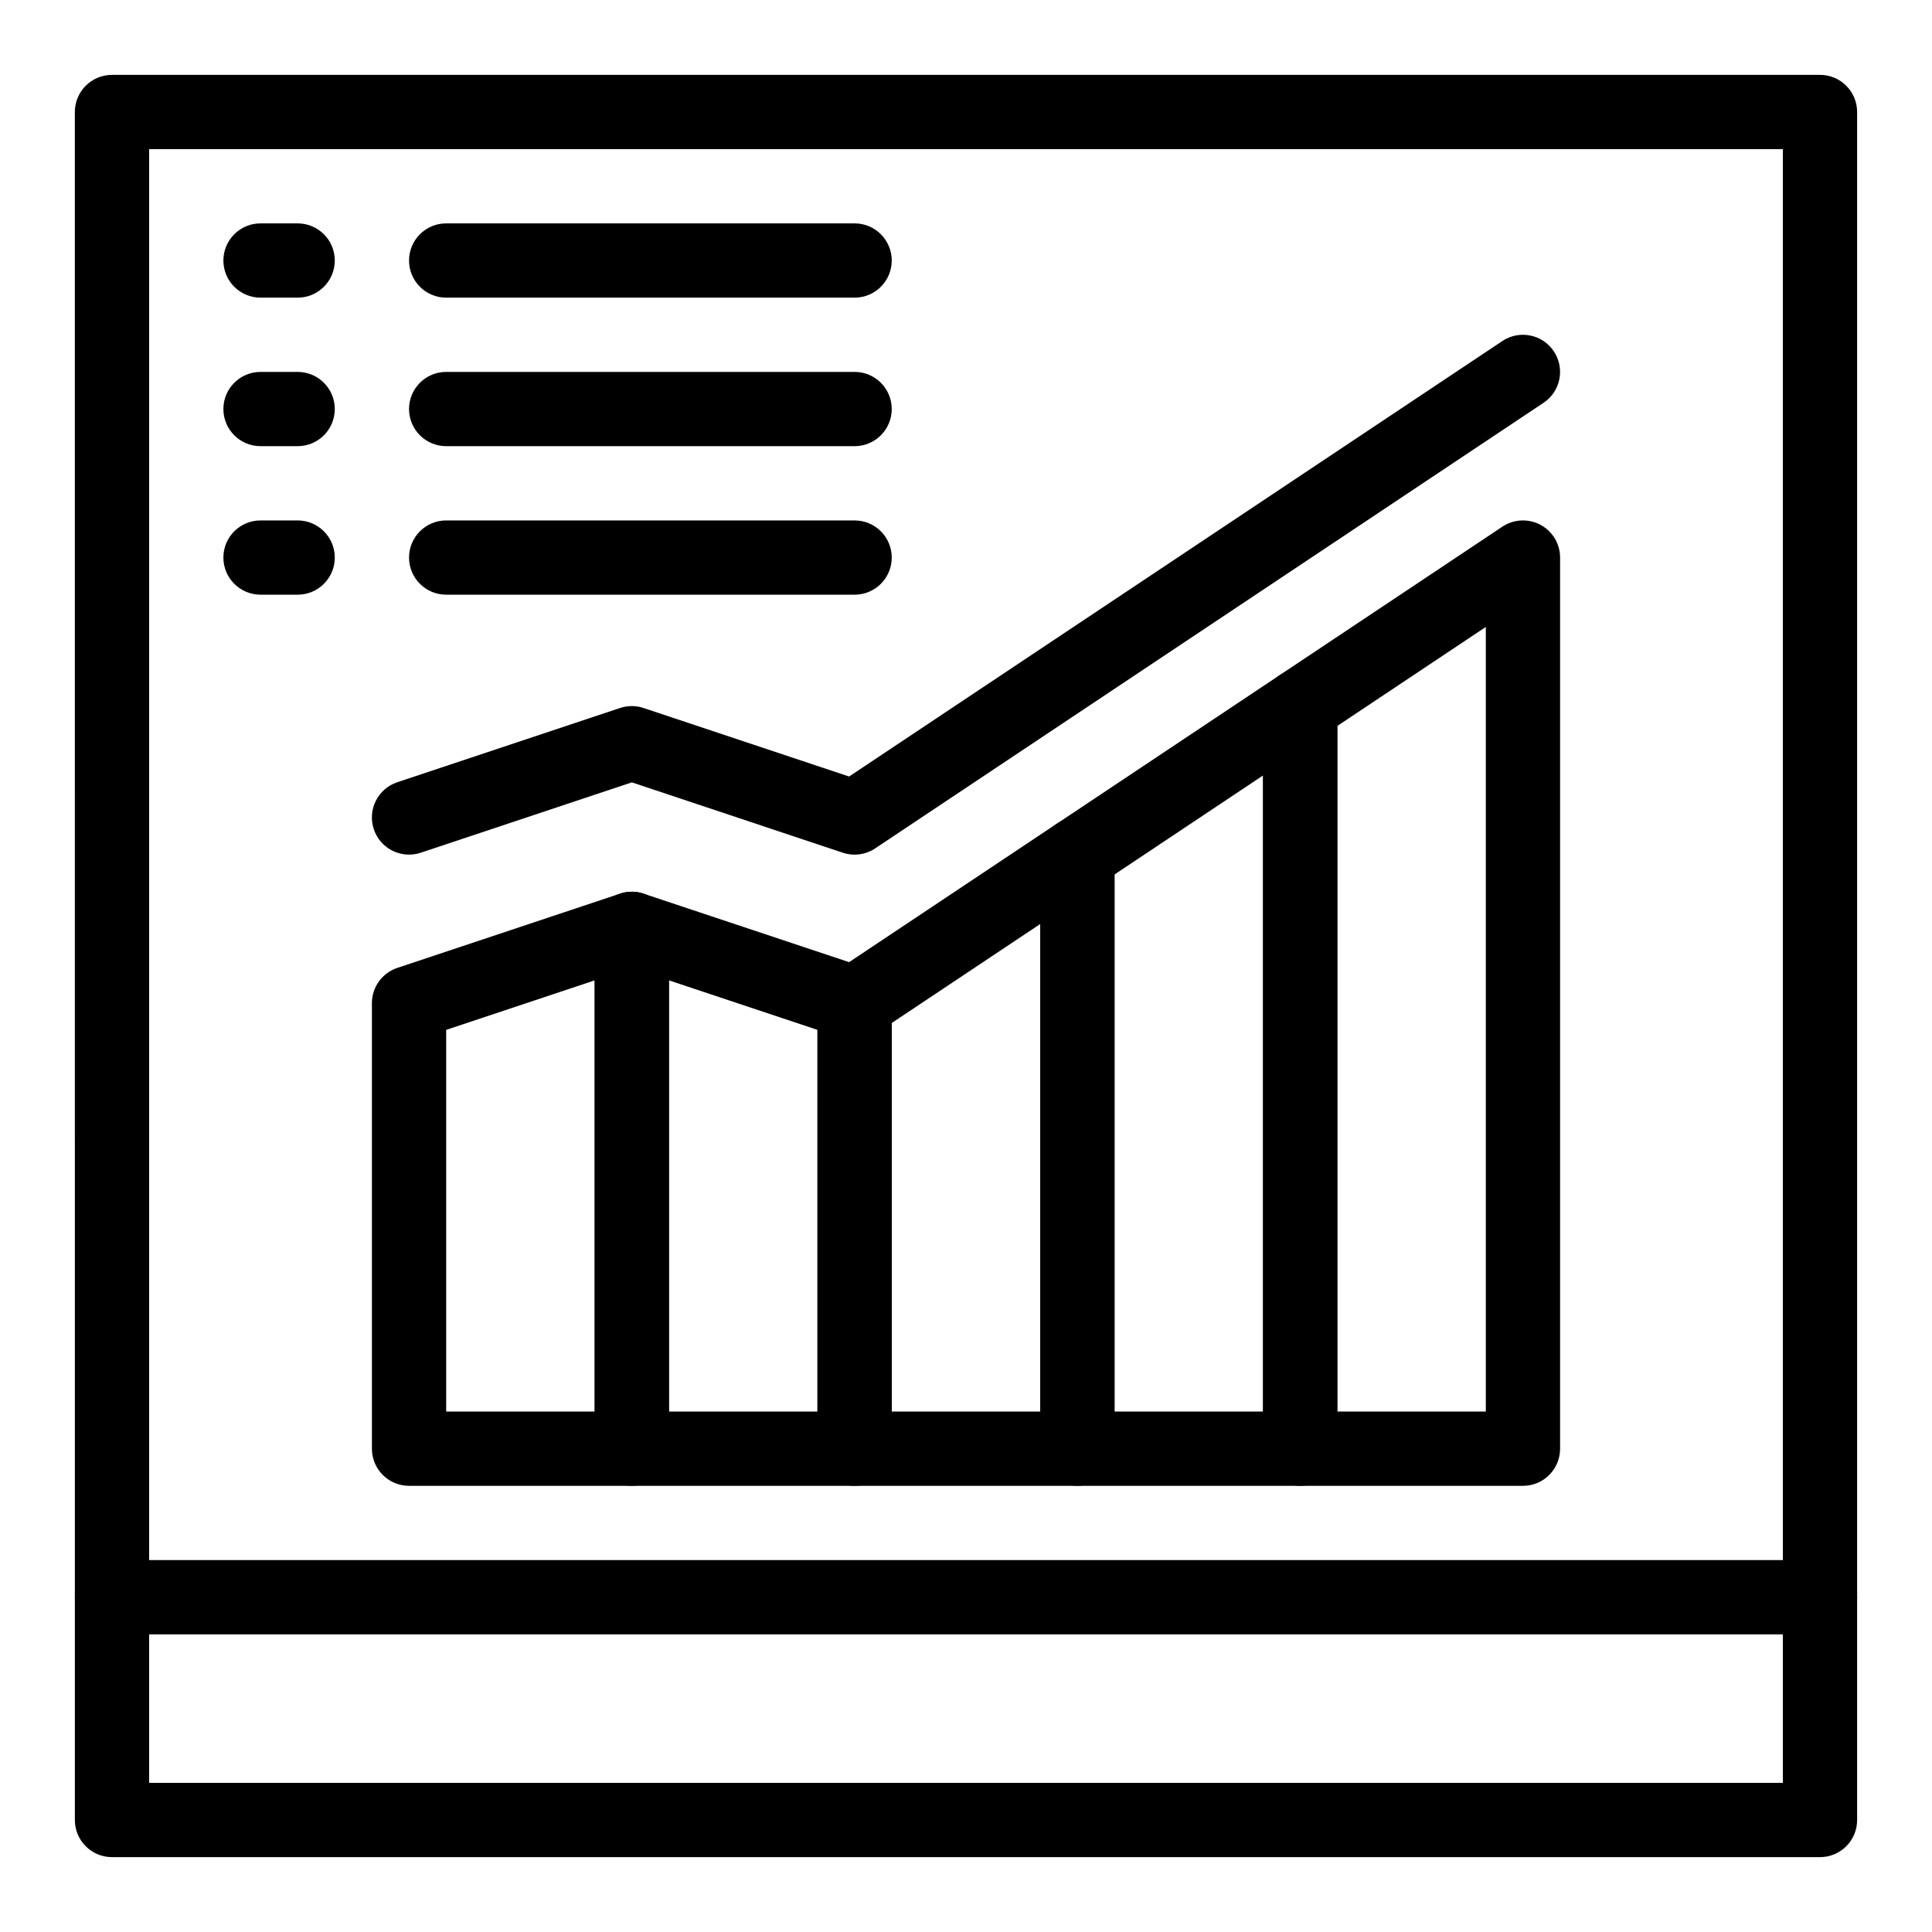 <?xml version="1.0" encoding="UTF-8"?>
<!-- Uploaded to: ICON Repo, www.svgrepo.com, Generator: ICON Repo Mixer Tools -->
<svg fill="#000000" width="800px" height="800px" version="1.1" viewBox="144 144 512 512" xmlns="http://www.w3.org/2000/svg">
 <g>
  <path d="m626.32 636.16h-452.64c-5.434 0-9.84-4.406-9.84-9.84l-0.004-452.64c0-5.434 4.406-9.84 9.84-9.84h452.64c5.434 0 9.84 4.406 9.84 9.84v452.64c0.004 5.434-4.402 9.84-9.836 9.84zm-442.8-19.68h432.96v-432.96h-432.96z"/>
  <path d="m626.32 577.12h-452.64c-5.434 0-9.84-4.406-9.84-9.84s4.406-9.84 9.84-9.84h452.64c5.434 0 9.84 4.406 9.84 9.84 0 5.438-4.406 9.84-9.84 9.84z"/>
  <path d="m311.44 537.76h-59.039c-5.434 0-9.84-4.406-9.84-9.84v-118.08c0-4.234 2.711-7.996 6.731-9.336l59.039-19.68c3-1 6.297-0.496 8.863 1.352 2.566 1.848 4.086 4.82 4.086 7.981v137.76c0 5.438-4.406 9.84-9.84 9.84zm-49.199-19.68h39.359v-114.27l-39.359 13.121z"/>
  <path d="m370.48 537.76h-59.039c-5.434 0-9.84-4.406-9.84-9.84v-137.76c0-3.164 1.52-6.133 4.086-7.981 2.566-1.848 5.863-2.352 8.863-1.352l59.039 19.68c4.019 1.34 6.731 5.102 6.731 9.336v118.08c0.004 5.43-4.402 9.832-9.84 9.832zm-49.199-19.68h39.359v-101.15l-39.359-13.121z"/>
  <path d="m429.52 537.76h-59.039c-5.434 0-9.84-4.406-9.84-9.84l-0.004-118.08c0-3.289 1.645-6.363 4.383-8.188l59.039-39.359c3.019-2.012 6.902-2.199 10.102-0.488 3.199 1.711 5.195 5.047 5.195 8.676v157.44c0.004 5.434-4.402 9.836-9.836 9.836zm-49.199-19.68h39.359v-129.21l-39.359 26.242z"/>
  <path d="m488.56 537.76h-59.039c-5.434 0-9.84-4.406-9.84-9.84v-157.44c0-3.289 1.645-6.363 4.383-8.188l59.039-39.359c3.019-2.012 6.902-2.199 10.102-0.488 3.199 1.711 5.195 5.047 5.195 8.676v196.8c0 5.438-4.406 9.84-9.84 9.84zm-49.199-19.68h39.359v-168.57l-39.359 26.242z"/>
  <path d="m547.6 537.76h-59.039c-5.434 0-9.84-4.406-9.84-9.84v-196.8c0-3.289 1.645-6.363 4.383-8.188l59.039-39.359c3.019-2.012 6.902-2.199 10.102-0.488 3.199 1.711 5.195 5.047 5.195 8.676v236.16c0 5.438-4.402 9.84-9.84 9.84zm-49.199-19.68h39.359v-207.93l-39.359 26.242z"/>
  <path d="m243.06 363.75c-1.719-5.156 1.066-10.727 6.223-12.445l59.039-19.68c2.019-0.676 4.203-0.676 6.223 0l54.473 18.16 173.12-115.41c4.523-3.016 10.633-1.793 13.645 2.731 3.016 4.523 1.793 10.633-2.731 13.645l-177.12 118.08c-2.527 1.684-5.691 2.109-8.57 1.148l-55.926-18.645-55.93 18.645c-5.156 1.715-10.727-1.07-12.445-6.227z"/>
  <path d="m222.88 222.88h-9.84c-5.434 0-9.84-4.406-9.84-9.84 0-5.434 4.406-9.84 9.84-9.84h9.84c5.434 0 9.84 4.406 9.84 9.84 0 5.434-4.406 9.84-9.84 9.84z"/>
  <path d="m370.48 222.88h-108.24c-5.434 0-9.84-4.406-9.84-9.84 0-5.434 4.406-9.84 9.84-9.84h108.24c5.434 0 9.84 4.406 9.84 9.84 0 5.434-4.406 9.84-9.844 9.84z"/>
  <path d="m222.88 262.24h-9.84c-5.434 0-9.84-4.406-9.84-9.84 0-5.434 4.406-9.84 9.84-9.84h9.84c5.434 0 9.84 4.406 9.84 9.84 0 5.434-4.406 9.84-9.84 9.84z"/>
  <path d="m370.48 262.24h-108.24c-5.434 0-9.84-4.406-9.84-9.84 0-5.434 4.406-9.84 9.84-9.84h108.24c5.434 0 9.84 4.406 9.84 9.84 0 5.434-4.406 9.84-9.844 9.84z"/>
  <path d="m222.88 301.6h-9.84c-5.434 0-9.84-4.406-9.84-9.84 0-5.434 4.406-9.84 9.84-9.84h9.84c5.434 0 9.84 4.406 9.84 9.84 0 5.434-4.406 9.84-9.84 9.84z"/>
  <path d="m370.48 301.6h-108.24c-5.434 0-9.84-4.406-9.84-9.84 0-5.434 4.406-9.84 9.84-9.84h108.24c5.434 0 9.84 4.406 9.84 9.84 0 5.434-4.406 9.84-9.844 9.84z"/>
 </g>
</svg>